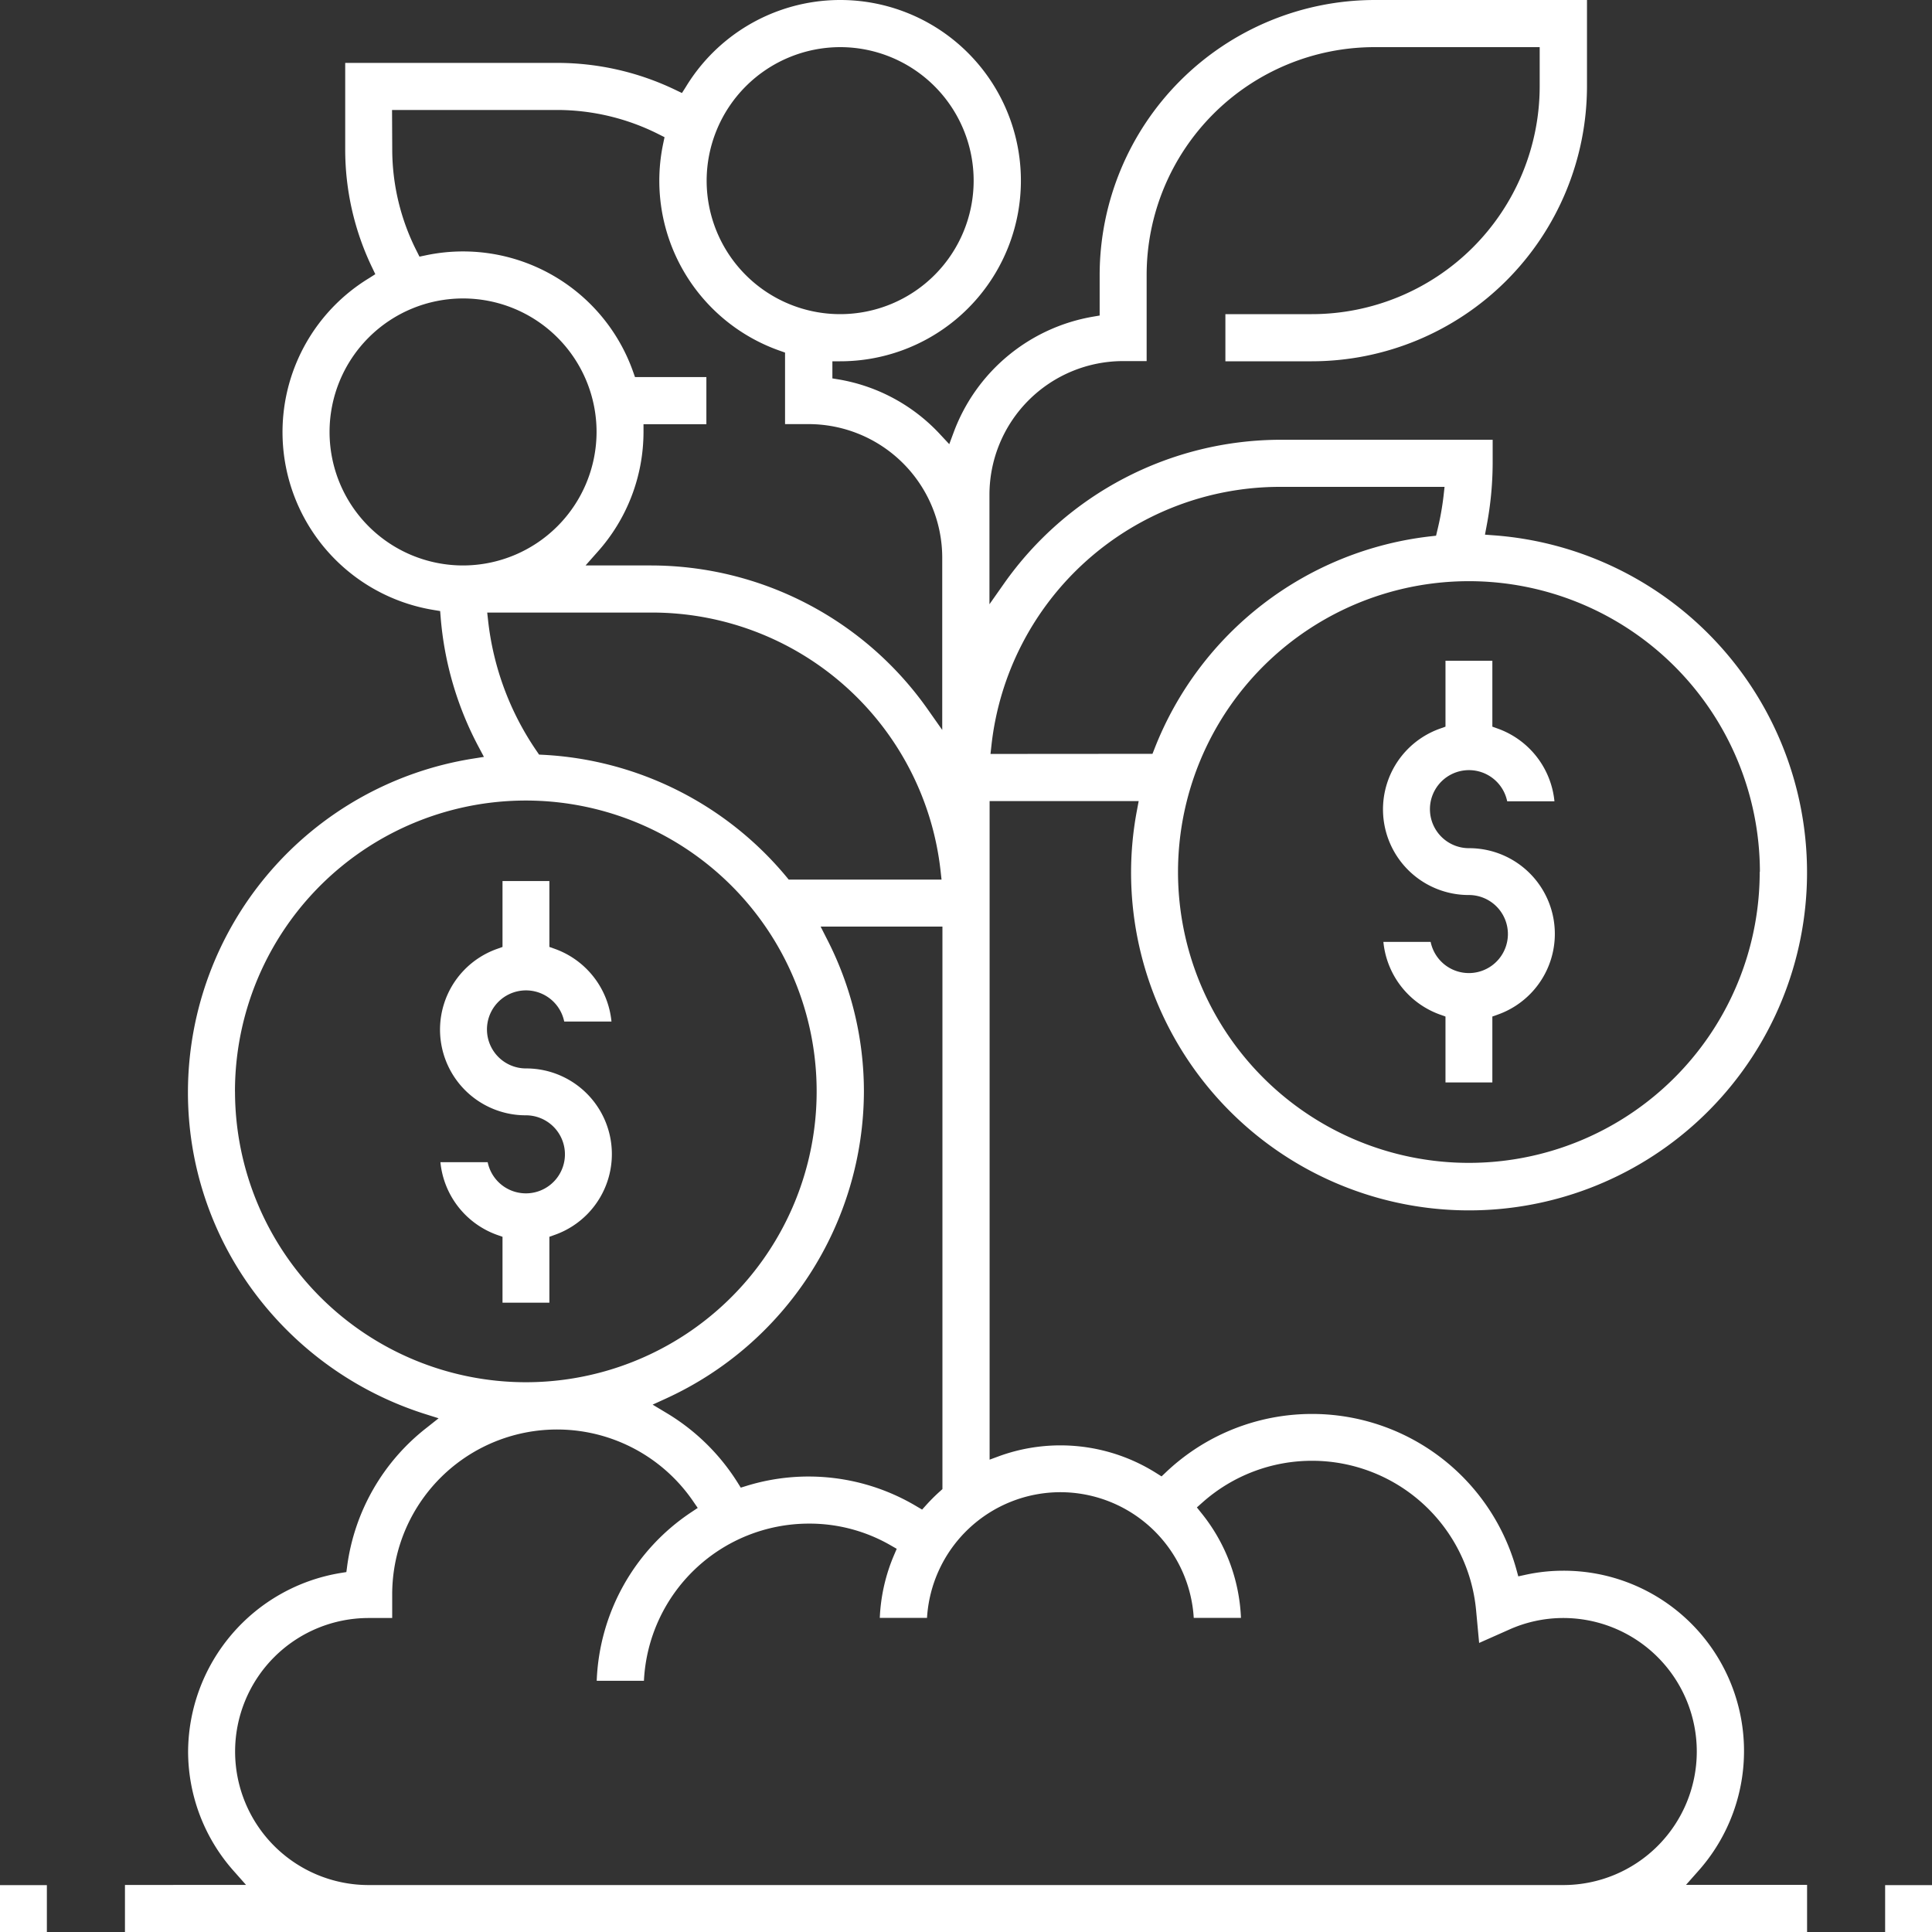 <svg xmlns="http://www.w3.org/2000/svg" width="50" height="50" viewBox="0 0 50 50"><rect x="0" y="0" width="50" height="50" fill="#333333" stroke="none"/><g data-name="Group 4698" transform="translate(-10 -10)"><rect data-name="Rectangle 56" width="1.213" height="1.213" transform="translate(58.787 58.787)" fill="#ffffff"></rect><rect data-name="Rectangle 57" width="1.213" height="1.213" transform="translate(10 58.787)" fill="#ffffff"></rect><path data-name="Path 288" d="M363.483,187.16l.134.048v1.706h1.213v-1.706l.134-.048a2.217,2.217,0,0,0-.74-4.309,1.01,1.01,0,1,1,.99-1.213h1.223a2.229,2.229,0,0,0-1.473-1.884l-.134-.048V178h-1.213v1.706l-.134.048a2.217,2.217,0,0,0,.74,4.309,1.01,1.01,0,1,1-.99,1.213h-1.223A2.229,2.229,0,0,0,363.483,187.16Z" transform="translate(-316.208 -150.9)" fill="#ffffff"></path><path data-name="Path 289" d="M68.19,30.972a8.665,8.665,0,0,0-.152,1.589,8.747,8.747,0,1,0,9.386-8.707l-.227-.017.042-.224a8.817,8.817,0,0,0,.157-1.622v-.61H71.9a8.768,8.768,0,0,0-7.157,3.731l-.37.526V22.8a3.461,3.461,0,0,1,3.458-3.455h.61V17.114a5.9,5.9,0,0,1,5.9-5.894h4.272v1.016a5.9,5.9,0,0,1-5.9,5.894H70.479v1.22h2.238a7.125,7.125,0,0,0,7.12-7.114V10H74.345a7.125,7.125,0,0,0-7.12,7.114v1.052l-.17.029a4.693,4.693,0,0,0-3.607,2.991l-.115.309-.225-.241a4.632,4.632,0,0,0-2.63-1.433l-.17-.028V19.35h.2a4.675,4.675,0,1,0-3.993-7.1l-.1.157-.166-.079a7.053,7.053,0,0,0-3.068-.7H47.7v2.236a7.037,7.037,0,0,0,.7,3.066l.079.166-.157.1A4.664,4.664,0,0,0,50,25.788l.157.026.013.159a8.6,8.6,0,0,0,.986,3.363l.134.252-.282.045a8.748,8.748,0,0,0-7.378,8.621,8.651,8.651,0,0,0,1.731,5.212,8.844,8.844,0,0,0,4.388,3.123l.368.116-.3.238a5.454,5.454,0,0,0-2.067,3.592l-.02.15-.15.024a4.711,4.711,0,0,0-3.946,4.618,4.66,4.66,0,0,0,1.2,3.116l.3.339H42V60H85.533V58.78H82.4l.3-.339a4.666,4.666,0,0,0-3.478-7.791,4.568,4.568,0,0,0-.974.105l-.189.041-.051-.186A5.489,5.489,0,0,0,68.942,48.1l-.115.109-.134-.084a4.651,4.651,0,0,0-4.045-.449l-.271.1V30.732h3.858ZM60.512,11.22a3.455,3.455,0,1,1-3.458,3.455A3.461,3.461,0,0,1,60.512,11.22Zm-11.6,1.626h4.272a5.847,5.847,0,0,1,2.64.634l.14.07-.032.153a4.662,4.662,0,0,0,3.016,5.374l.135.048v1.851h.61a3.461,3.461,0,0,1,3.458,3.455v4.46l-.37-.526a8.768,8.768,0,0,0-7.157-3.731H53.92l.3-.339a4.66,4.66,0,0,0,1.2-3.116v-.2h1.627v-1.22H55.2l-.048-.135a4.668,4.668,0,0,0-5.377-3.014l-.153.032-.07-.14a5.823,5.823,0,0,1-.635-2.638ZM60.156,34.28l-.152-.3h3.152V48.538l-.068.061a4.679,4.679,0,0,0-.347.346l-.111.123-.143-.084a5.45,5.45,0,0,0-4.4-.53l-.15.046-.083-.133a5.518,5.518,0,0,0-1.865-1.815l-.333-.2.352-.161a8.767,8.767,0,0,0,5.116-7.94A8.622,8.622,0,0,0,60.156,34.28Zm-.978-1.516-.061-.074a8.77,8.77,0,0,0-6.3-3.156l-.1-.005-.057-.084A7.4,7.4,0,0,1,51.4,26.079l-.025-.226h4.252a7.514,7.514,0,0,1,7.481,6.685l.025.226Zm-8.431-8.13a3.455,3.455,0,1,1,3.458-3.455A3.461,3.461,0,0,1,50.747,24.634Zm-5.9,13.618a7.527,7.527,0,1,1,7.527,7.52A7.532,7.532,0,0,1,44.848,38.252Zm21.36,10.366A3.461,3.461,0,0,1,69.66,51.87h1.222a4.614,4.614,0,0,0-1.02-2.707l-.121-.151.144-.128a4.265,4.265,0,0,1,7.082,2.788l.079.847.777-.345a3.423,3.423,0,0,1,1.4-.3,3.455,3.455,0,1,1,0,6.911H48.306a3.455,3.455,0,1,1,0-6.911h.61v-.61a4.267,4.267,0,0,1,7.79-2.409l.117.17-.171.114a5.486,5.486,0,0,0-2.443,4.36h1.222A4.276,4.276,0,0,1,59.7,49.431a4.2,4.2,0,0,1,2.116.562l.157.09-.071.166a4.63,4.63,0,0,0-.367,1.621h1.222A3.462,3.462,0,0,1,66.208,48.618Zm18.1-16.057a7.527,7.527,0,1,1-7.527-7.52A7.532,7.532,0,0,1,84.312,32.561ZM64.4,29.512l.025-.226A7.514,7.514,0,0,1,71.9,22.6h4.251l-.025.225a7.336,7.336,0,0,1-.162.9l-.033.139-.142.016a8.723,8.723,0,0,0-7.146,5.5l-.051.129Z" transform="translate(-28.766 0)" fill="#ffffff"></path><path data-name="Path 290" d="M123.617,243.207v1.706h1.213v-1.706l.134-.048a2.217,2.217,0,0,0-.74-4.309,1.01,1.01,0,1,1,.99-1.213h1.223a2.229,2.229,0,0,0-1.473-1.884l-.134-.048V234h-1.213v1.706l-.134.048a2.217,2.217,0,0,0,.74,4.309,1.01,1.01,0,1,1-.99,1.213h-1.223a2.229,2.229,0,0,0,1.473,1.884Z" transform="translate(-100.612 -201.199)" fill="#ffffff"></path></g></svg>